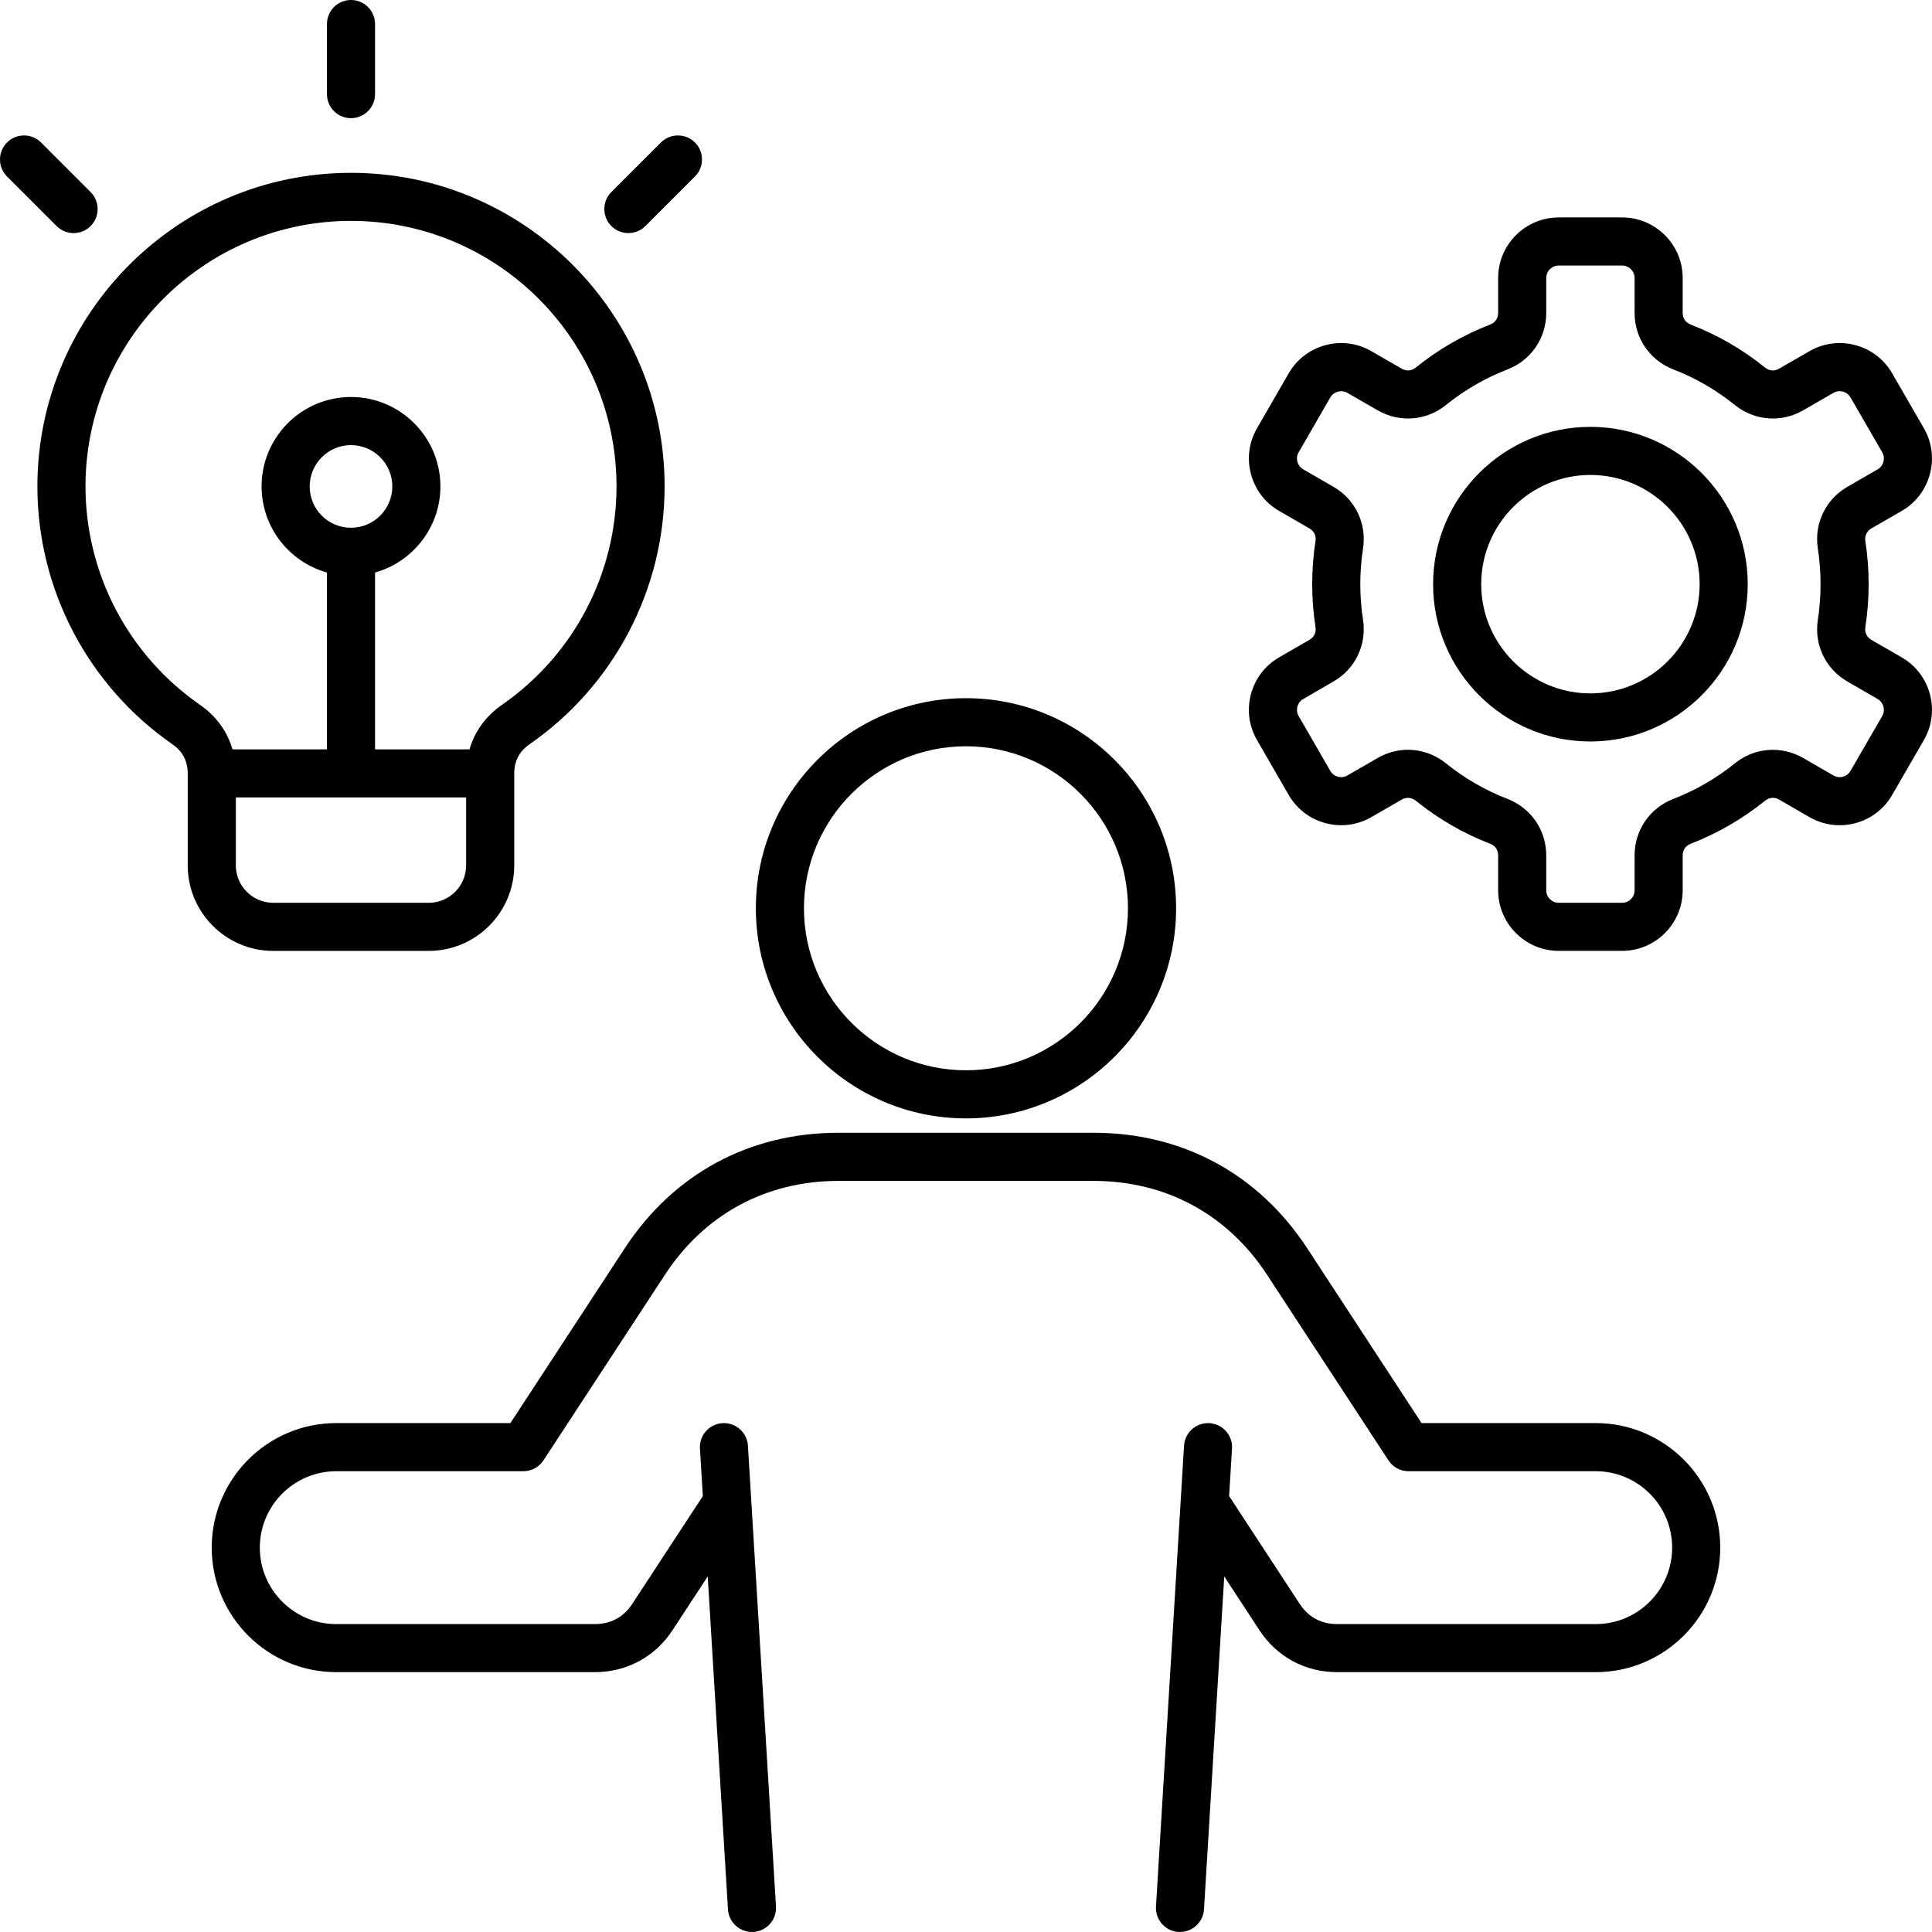<svg width="48" height="48" viewBox="0 0 48 48" fill="none" xmlns="http://www.w3.org/2000/svg">
    <path fill-rule="evenodd" clip-rule="evenodd" d="M42.227 14.514C42.227 13.017 41.01 11.8 39.513 11.8C38.017 11.8 36.8 13.017 36.8 14.514C36.8 16.01 38.018 17.227 39.513 17.227C41.009 17.227 42.227 16.009 42.227 14.514ZM43.422 14.514C43.422 16.669 41.669 18.422 39.513 18.422C37.357 18.422 35.605 16.669 35.605 14.514C35.605 12.358 37.358 10.605 39.513 10.605C41.668 10.605 43.422 12.358 43.422 14.514ZM46.793 17.555C46.806 17.602 46.818 17.694 46.763 17.79L45.975 19.153C45.89 19.302 45.7 19.352 45.552 19.267L44.8 18.832C44.257 18.519 43.59 18.571 43.102 18.965C42.639 19.338 42.126 19.636 41.573 19.849C40.988 20.075 40.611 20.626 40.611 21.253V22.121C40.611 22.291 40.471 22.43 40.301 22.43H38.727C38.555 22.43 38.416 22.291 38.416 22.121V21.253C38.416 20.626 38.039 20.075 37.454 19.849C36.902 19.636 36.388 19.338 35.925 18.965C35.65 18.742 35.317 18.628 34.981 18.628C34.724 18.628 34.464 18.696 34.228 18.832L33.475 19.267C33.327 19.352 33.137 19.301 33.051 19.153L32.265 17.79C32.209 17.694 32.222 17.602 32.234 17.555C32.247 17.508 32.282 17.421 32.378 17.367L33.129 16.932C33.672 16.62 33.96 16.017 33.864 15.398C33.819 15.107 33.796 14.81 33.796 14.514C33.796 14.217 33.819 13.919 33.864 13.628C33.96 13.01 33.672 12.407 33.129 12.094L32.378 11.66C32.23 11.575 32.179 11.385 32.265 11.237L33.051 9.874C33.107 9.778 33.194 9.742 33.24 9.73C33.286 9.718 33.379 9.706 33.475 9.76L34.228 10.194C34.771 10.508 35.438 10.456 35.925 10.062C36.388 9.689 36.902 9.391 37.454 9.178C38.039 8.952 38.416 8.401 38.416 7.774V6.906C38.416 6.736 38.555 6.597 38.727 6.597H40.301C40.471 6.597 40.611 6.735 40.611 6.906V7.774C40.611 8.401 40.988 8.952 41.574 9.178C42.126 9.391 42.639 9.689 43.102 10.062C43.59 10.456 44.257 10.508 44.8 10.194L45.552 9.76C45.7 9.675 45.89 9.725 45.975 9.874L46.763 11.237C46.818 11.333 46.806 11.425 46.793 11.472C46.781 11.519 46.745 11.606 46.65 11.66L45.898 12.095C45.356 12.407 45.067 13.01 45.164 13.629C45.209 13.92 45.231 14.217 45.231 14.514C45.231 14.81 45.209 15.108 45.164 15.399C45.067 16.017 45.356 16.62 45.898 16.932L46.65 17.367C46.745 17.422 46.781 17.509 46.793 17.555ZM47.947 17.245C48.052 17.634 47.998 18.04 47.798 18.387L47.01 19.751C46.596 20.47 45.674 20.716 44.955 20.301L44.203 19.866C44.085 19.799 43.958 19.808 43.852 19.894C43.294 20.345 42.672 20.705 42.004 20.963C41.879 21.012 41.806 21.116 41.806 21.252V22.119C41.806 22.948 41.131 23.624 40.301 23.624H38.727C37.896 23.624 37.221 22.948 37.221 22.119V21.252C37.221 21.116 37.149 21.011 37.023 20.963C36.356 20.705 35.734 20.345 35.175 19.894C35.069 19.809 34.942 19.799 34.825 19.866L34.072 20.3C33.354 20.716 32.432 20.469 32.017 19.75L31.23 18.386C31.029 18.039 30.976 17.634 31.08 17.244C31.184 16.856 31.433 16.531 31.781 16.331L32.532 15.897C32.648 15.829 32.704 15.714 32.683 15.581C32.628 15.23 32.601 14.871 32.601 14.512C32.601 14.154 32.628 13.794 32.683 13.444C32.704 13.31 32.648 13.196 32.532 13.128L31.781 12.695C31.062 12.28 30.815 11.358 31.23 10.64L32.017 9.276C32.218 8.929 32.543 8.68 32.931 8.575C33.319 8.471 33.725 8.524 34.072 8.725L34.825 9.159C34.942 9.227 35.069 9.217 35.175 9.132C35.733 8.681 36.356 8.321 37.023 8.063C37.149 8.015 37.221 7.909 37.221 7.775V6.907C37.221 6.078 37.896 5.402 38.727 5.402H40.301C41.131 5.402 41.806 6.078 41.806 6.907V7.775C41.806 7.91 41.879 8.015 42.004 8.063C42.671 8.321 43.294 8.681 43.852 9.132C43.958 9.217 44.085 9.227 44.202 9.159L44.955 8.725C45.674 8.31 46.596 8.556 47.01 9.275L47.798 10.639C47.998 10.986 48.052 11.392 47.947 11.781C47.843 12.169 47.595 12.494 47.247 12.695L46.495 13.128C46.379 13.196 46.324 13.312 46.344 13.445C46.399 13.796 46.426 14.155 46.426 14.514C46.426 14.872 46.399 15.23 46.344 15.582C46.324 15.716 46.379 15.83 46.495 15.898L47.247 16.332C47.595 16.532 47.843 16.858 47.947 17.245ZM15.611 5.791C15.765 5.791 15.917 5.733 16.034 5.616L17.266 4.385C17.499 4.152 17.499 3.772 17.266 3.54C17.033 3.307 16.654 3.307 16.42 3.54L15.189 4.771C14.956 5.005 14.956 5.384 15.189 5.616C15.306 5.733 15.459 5.791 15.611 5.791ZM1.828 5.791C1.982 5.791 2.134 5.733 2.251 5.616C2.484 5.383 2.484 5.004 2.251 4.771L1.02 3.54C0.787 3.307 0.408 3.307 0.175 3.54C-0.059 3.773 -0.059 4.152 0.175 4.385L1.406 5.616C1.523 5.733 1.676 5.791 1.828 5.791ZM8.72 2.936C9.05 2.936 9.318 2.668 9.318 2.338V0.598C9.318 0.267 9.05 0 8.72 0C8.391 0 8.123 0.267 8.123 0.598V2.338C8.123 2.669 8.39 2.936 8.72 2.936ZM4.966 17.509C3.187 16.274 2.124 14.247 2.124 12.085C2.124 8.447 5.083 5.488 8.72 5.488C12.358 5.488 15.317 8.447 15.317 12.085C15.317 14.247 14.254 16.274 12.475 17.509C12.07 17.79 11.793 18.172 11.665 18.617H9.318V14.224C10.253 13.962 10.942 13.102 10.942 12.085C10.942 10.86 9.945 9.863 8.72 9.863C7.495 9.863 6.499 10.86 6.499 12.085C6.499 13.102 7.187 13.962 8.123 14.224V18.617H5.776C5.647 18.171 5.37 17.79 4.966 17.509ZM9.747 12.086C9.747 11.519 9.286 11.059 8.72 11.059C8.155 11.059 7.694 11.519 7.694 12.086C7.694 12.652 8.154 13.112 8.72 13.112C9.287 13.112 9.747 12.651 9.747 12.086ZM11.581 21.5V19.812H5.859V21.5C5.859 22.012 6.277 22.43 6.788 22.43H10.651C11.164 22.43 11.581 22.012 11.581 21.5ZM4.664 21.5V19.216C4.664 18.91 4.537 18.666 4.285 18.492C2.184 17.034 0.929 14.639 0.929 12.086C0.929 7.79 4.424 4.294 8.72 4.294C13.016 4.294 16.512 7.79 16.512 12.086C16.512 14.639 15.257 17.035 13.155 18.492C12.904 18.666 12.776 18.91 12.776 19.216V21.5C12.776 22.672 11.823 23.625 10.651 23.625H6.788C5.617 23.625 4.664 22.672 4.664 21.5ZM19.974 22.566C19.974 24.786 21.78 26.591 23.999 26.591C26.219 26.591 28.024 24.786 28.024 22.566C28.024 20.346 26.219 18.541 23.999 18.541C21.78 18.541 19.974 20.346 19.974 22.566ZM18.779 22.566C18.779 19.688 21.12 17.346 23.999 17.346C26.878 17.346 29.22 19.687 29.22 22.566C29.22 25.445 26.878 27.786 23.999 27.786C21.12 27.786 18.779 25.444 18.779 22.566ZM42.739 38.45C42.739 40.157 41.351 41.544 39.645 41.544H33.219C32.426 41.544 31.723 41.163 31.289 40.5L30.416 39.166L29.913 47.438C29.893 47.755 29.63 47.999 29.316 47.999C29.304 47.999 29.292 47.999 29.279 47.999C28.951 47.979 28.7 47.695 28.72 47.367L29.417 35.918C29.437 35.589 29.722 35.338 30.049 35.358C30.379 35.378 30.63 35.661 30.609 35.99L30.537 37.169L32.29 39.847C32.505 40.176 32.825 40.35 33.219 40.35H39.645C40.693 40.35 41.544 39.498 41.544 38.451C41.544 37.403 40.693 36.552 39.645 36.552H34.995C34.793 36.552 34.605 36.45 34.495 36.281L31.479 31.671C30.495 30.167 28.964 29.339 27.166 29.339H20.833C19.035 29.339 17.504 30.167 16.52 31.671L13.503 36.281C13.393 36.449 13.206 36.552 13.003 36.552H8.354C7.307 36.552 6.455 37.403 6.455 38.451C6.455 39.498 7.307 40.35 8.354 40.35H14.78C15.173 40.35 15.494 40.177 15.709 39.847L17.462 37.169L17.39 35.99C17.369 35.66 17.62 35.378 17.95 35.358C18.278 35.338 18.562 35.589 18.582 35.917L19.279 47.367C19.299 47.695 19.048 47.979 18.72 47.999C18.706 47.999 18.695 47.999 18.683 47.999C18.369 47.999 18.106 47.755 18.086 47.438L17.583 39.166L16.71 40.5C16.276 41.163 15.573 41.544 14.78 41.544H8.354C6.648 41.544 5.26 40.156 5.26 38.45C5.26 36.744 6.648 35.356 8.354 35.356H12.681L15.52 31.016C16.732 29.163 18.619 28.143 20.833 28.143H27.166C29.38 28.143 31.267 29.163 32.479 31.016L35.318 35.356H39.645C41.351 35.356 42.739 36.744 42.739 38.45Z" fill="#F04E4A" style="fill:#F04E4A;fill:color(display-p3 0.941 0.306 0.29);fill-opacity:1;"/>
</svg>
